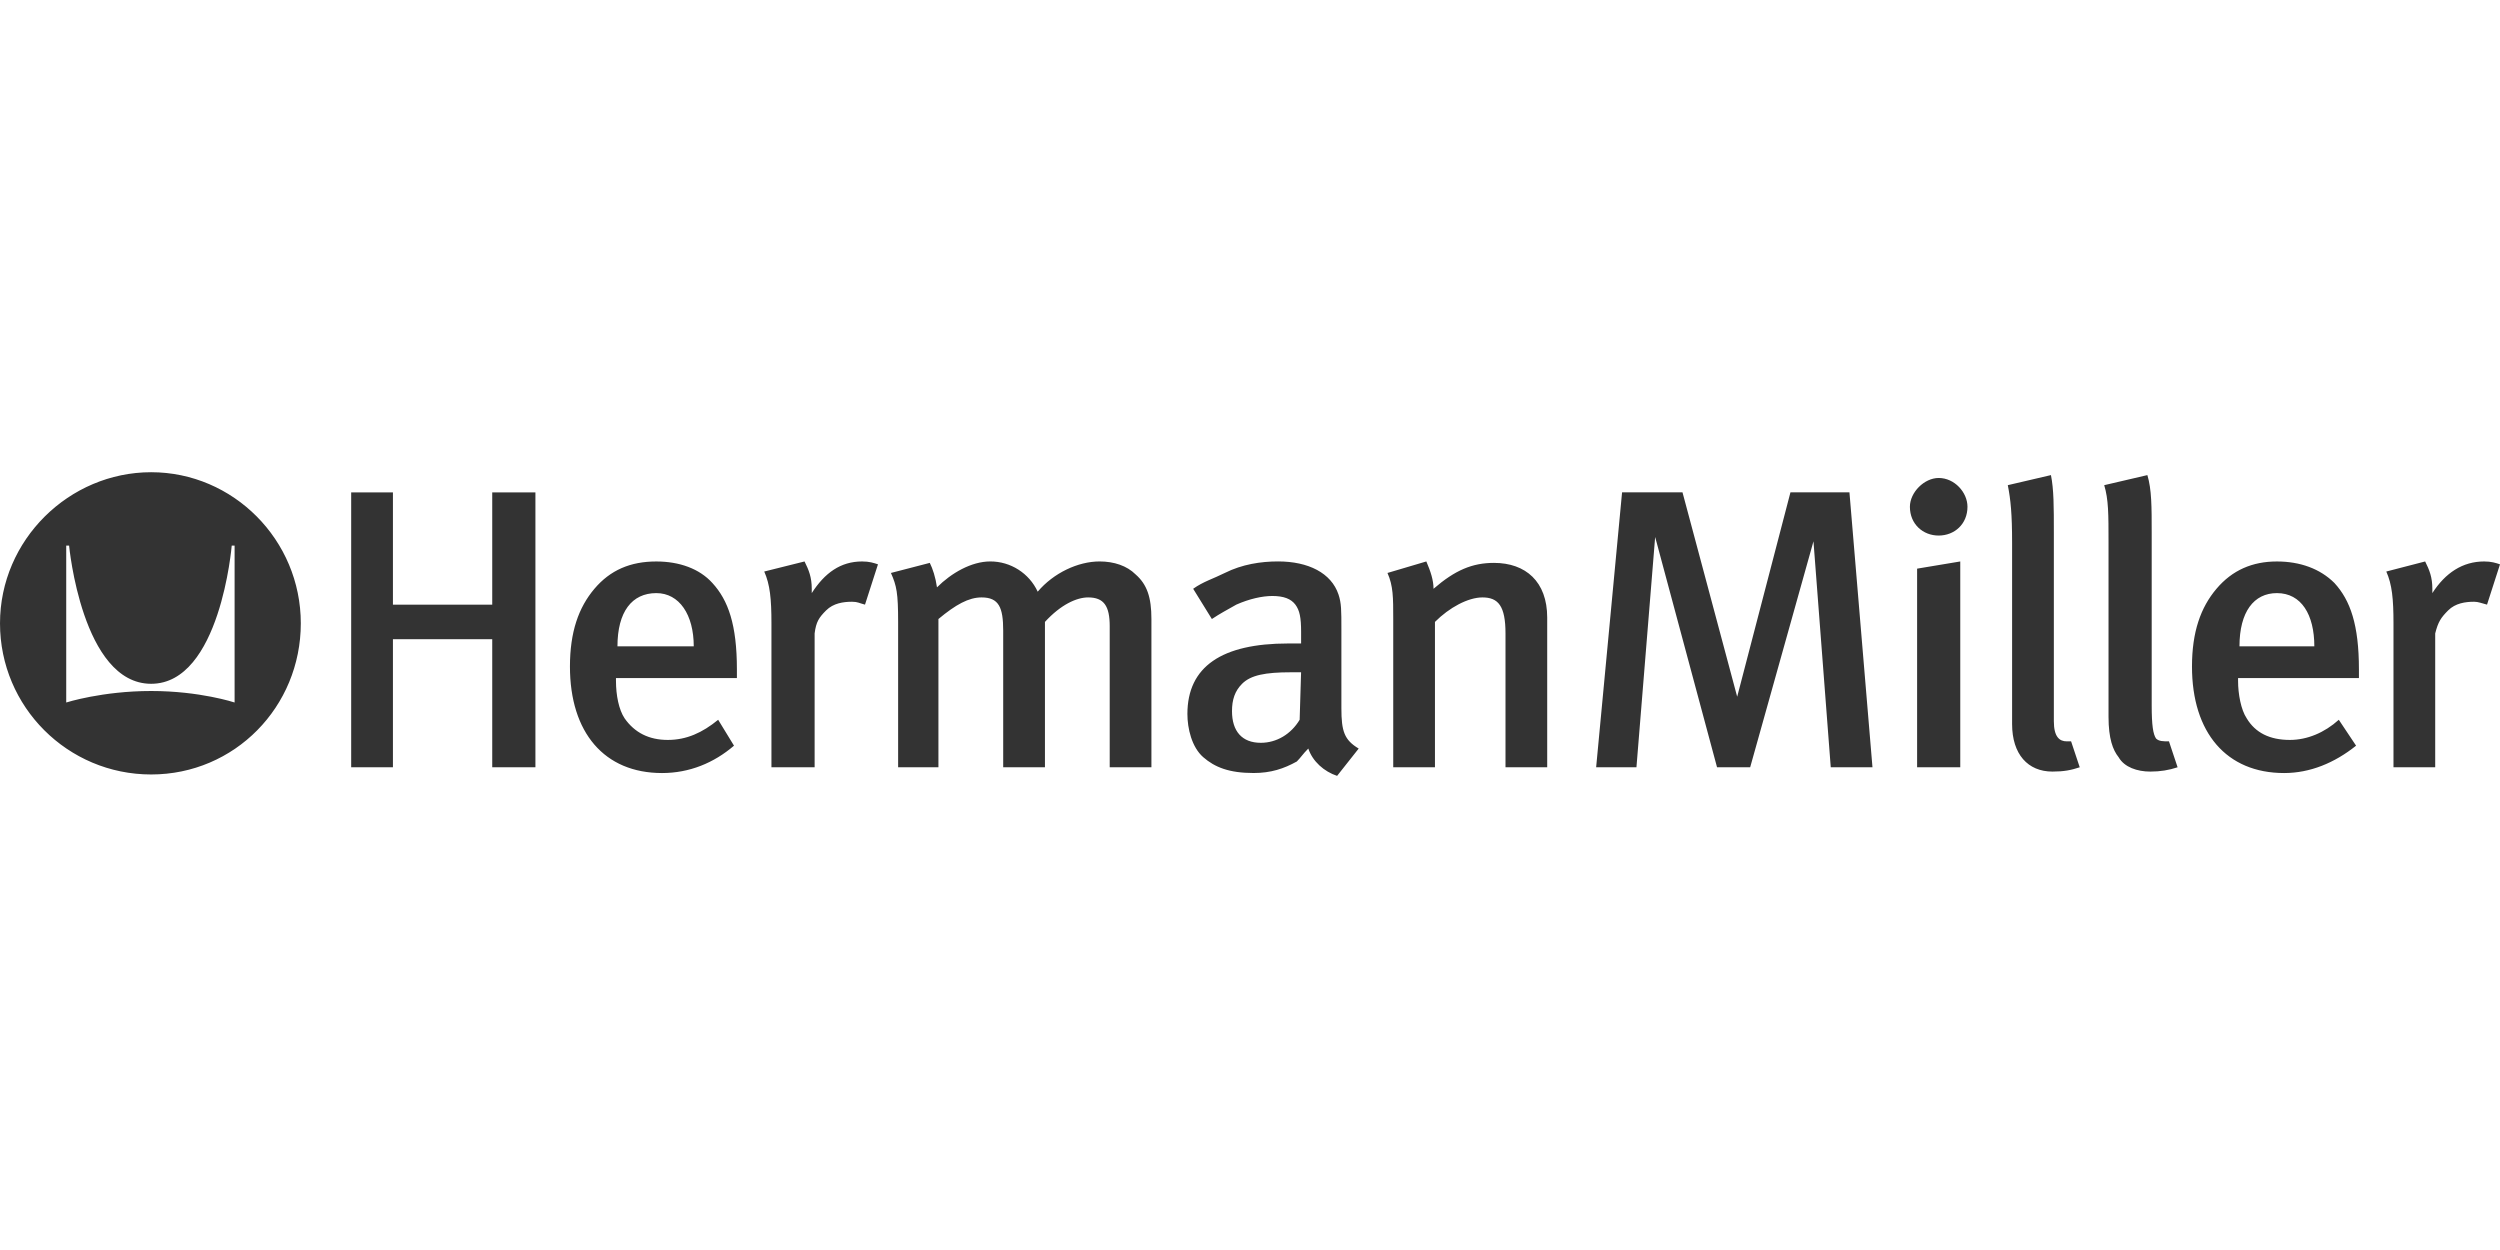 <svg width="180" height="90" viewBox="0 0 180 90" fill="none" xmlns="http://www.w3.org/2000/svg">
<path fill-rule="evenodd" clip-rule="evenodd" d="M49.949 46.538H44.457C44.457 44.052 45.494 42.704 47.255 42.704C48.913 42.704 49.95 44.259 49.95 46.538H49.949ZM53.057 48.819V48.197C53.057 44.984 52.435 43.224 51.295 41.98C50.362 40.943 48.911 40.426 47.253 40.426C45.388 40.426 43.938 41.047 42.797 42.394C41.657 43.742 41.036 45.504 41.036 47.99C41.036 52.758 43.521 55.659 47.667 55.659C49.636 55.659 51.397 54.933 52.848 53.689L51.708 51.824C50.568 52.757 49.428 53.275 48.081 53.275C46.733 53.275 45.697 52.757 44.972 51.721C44.557 51.099 44.35 50.062 44.35 49.026V48.819H53.055H53.057ZM93.678 48.404L93.575 51.824C92.954 52.86 91.917 53.482 90.777 53.482C89.43 53.482 88.704 52.654 88.704 51.203C88.704 50.374 88.911 49.752 89.43 49.233C90.052 48.611 91.089 48.404 92.954 48.404H93.678V48.404ZM97.824 53.896C96.789 53.275 96.58 52.652 96.58 50.994V45.295C96.58 43.947 96.58 43.428 96.373 42.807C95.855 41.252 94.197 40.423 92.022 40.423C90.778 40.423 89.431 40.63 88.188 41.252C87.359 41.667 86.633 41.874 85.908 42.392L87.255 44.569C87.877 44.154 88.291 43.947 89.017 43.532C89.949 43.118 90.882 42.911 91.606 42.911C92.435 42.911 92.954 43.118 93.266 43.532C93.576 43.947 93.68 44.465 93.68 45.502V46.33H92.747C87.98 46.33 85.493 47.988 85.493 51.407C85.493 52.444 85.804 53.792 86.633 54.517C87.463 55.242 88.498 55.657 90.261 55.657C91.504 55.657 92.436 55.346 93.37 54.828C93.68 54.518 93.784 54.309 94.198 53.895C94.508 54.828 95.339 55.553 96.271 55.863L97.826 53.896H97.824ZM166.632 46.538H161.242C161.242 44.052 162.279 42.704 163.937 42.704C165.7 42.704 166.632 44.259 166.632 46.538ZM169.843 48.819V48.197C169.843 44.984 169.222 43.224 168.083 41.98C167.046 40.943 165.597 40.426 163.937 40.426C162.176 40.426 160.725 41.047 159.585 42.394C158.444 43.742 157.823 45.504 157.823 47.99C157.823 52.758 160.311 55.659 164.457 55.659C166.322 55.659 168.084 54.933 169.638 53.689L168.394 51.824C167.358 52.757 166.114 53.275 164.87 53.275C163.419 53.275 162.384 52.757 161.763 51.721C161.347 51.099 161.141 49.959 161.141 49.026V48.819H169.843ZM38.55 55.244V35.451H35.441V43.534H28.291V35.451H25.285V55.245H28.291V46.022H35.441V55.245H38.55V55.244ZM63.214 40.632C62.903 40.528 62.592 40.425 62.073 40.425C60.519 40.425 59.378 41.253 58.446 42.704V42.394C58.446 41.565 58.238 41.047 57.927 40.425L55.025 41.15C55.44 42.083 55.544 43.119 55.544 44.88V55.243H58.653V45.606C58.757 44.777 58.964 44.465 59.482 43.948C60.001 43.429 60.725 43.326 61.348 43.326C61.763 43.326 61.866 43.429 62.28 43.533L63.214 40.631V40.632ZM82.902 55.244V44.569C82.902 43.014 82.591 42.082 81.762 41.357C81.14 40.735 80.207 40.424 79.171 40.424C77.617 40.424 75.856 41.253 74.715 42.601C74.097 41.27 72.763 40.42 71.296 40.424C69.949 40.424 68.498 41.253 67.463 42.289C67.359 41.563 67.152 40.942 66.945 40.527L64.147 41.253C64.561 42.185 64.665 42.704 64.665 44.777V55.244H67.567V44.569C68.811 43.533 69.743 43.014 70.675 43.014C71.919 43.014 72.23 43.74 72.23 45.399V55.243H75.236V44.777C76.376 43.533 77.516 43.014 78.345 43.014C79.485 43.014 79.899 43.636 79.899 45.087V55.244H82.903H82.902ZM111.399 55.244V44.466C111.399 41.875 109.845 40.528 107.566 40.528C106.012 40.528 104.768 41.047 103.214 42.393C103.214 41.771 103.006 41.15 102.696 40.424L99.898 41.253C100.313 42.185 100.313 43.014 100.313 44.569V55.244H103.317V44.777C104.353 43.74 105.701 43.014 106.738 43.014C107.877 43.014 108.396 43.636 108.396 45.606V55.244H111.399ZM134.818 55.244L133.16 35.45H128.912L125.077 50.164L121.14 35.45H116.789L114.922 55.244H117.824L119.171 38.663L123.627 55.244H126.012L130.57 38.974L131.814 55.244H134.818ZM141.139 55.244V40.425L138.032 40.943V55.244H141.139ZM141.658 36.487C141.658 35.45 140.724 34.414 139.585 34.414C138.548 34.414 137.513 35.45 137.513 36.487C137.513 37.73 138.445 38.56 139.585 38.56C140.725 38.559 141.658 37.73 141.658 36.487ZM149.741 55.244L149.119 53.378H148.809C148.29 53.378 147.877 53.068 147.877 51.927V38.353C147.877 36.487 147.877 35.244 147.668 34.207L144.561 34.932C144.768 35.969 144.871 37.005 144.871 39.077V52.134C144.871 54.31 146.012 55.554 147.773 55.554C148.602 55.554 149.118 55.451 149.741 55.244H149.741ZM156.787 55.244L156.166 53.378C155.752 53.378 155.44 53.378 155.233 53.171C155.026 52.86 154.922 52.237 154.922 50.786V38.353C154.922 36.487 154.922 35.244 154.611 34.207L151.504 34.932C151.814 35.969 151.814 37.005 151.814 39.077V51.615C151.814 53.171 152.124 54 152.54 54.519C152.955 55.244 153.887 55.554 154.819 55.554C155.544 55.554 156.165 55.451 156.788 55.244H156.787ZM180 40.632C179.688 40.528 179.378 40.425 178.859 40.425C177.305 40.425 176.061 41.253 175.129 42.704V42.394C175.129 41.565 174.922 41.047 174.611 40.425L171.813 41.15C172.228 42.083 172.331 43.119 172.331 44.88V55.243H175.335V45.606C175.542 44.777 175.751 44.465 176.268 43.948C176.786 43.429 177.512 43.326 178.134 43.326C178.445 43.326 178.652 43.429 179.066 43.533L180 40.631V40.632ZM16.892 50.58C16.892 50.58 14.406 49.752 10.882 49.752C7.357 49.752 4.768 50.58 4.768 50.58V39.285H4.975C4.975 39.285 5.908 49.233 10.882 49.233C15.855 49.233 16.684 39.285 16.684 39.285H16.891V50.58H16.892ZM21.658 44.881C21.658 38.869 16.788 34 10.882 34C4.975 34 0 38.87 0 44.881C0 50.892 4.87 55.762 10.882 55.762C16.893 55.762 21.658 50.892 21.658 44.881Z" fill="#333333"/>
</svg>
